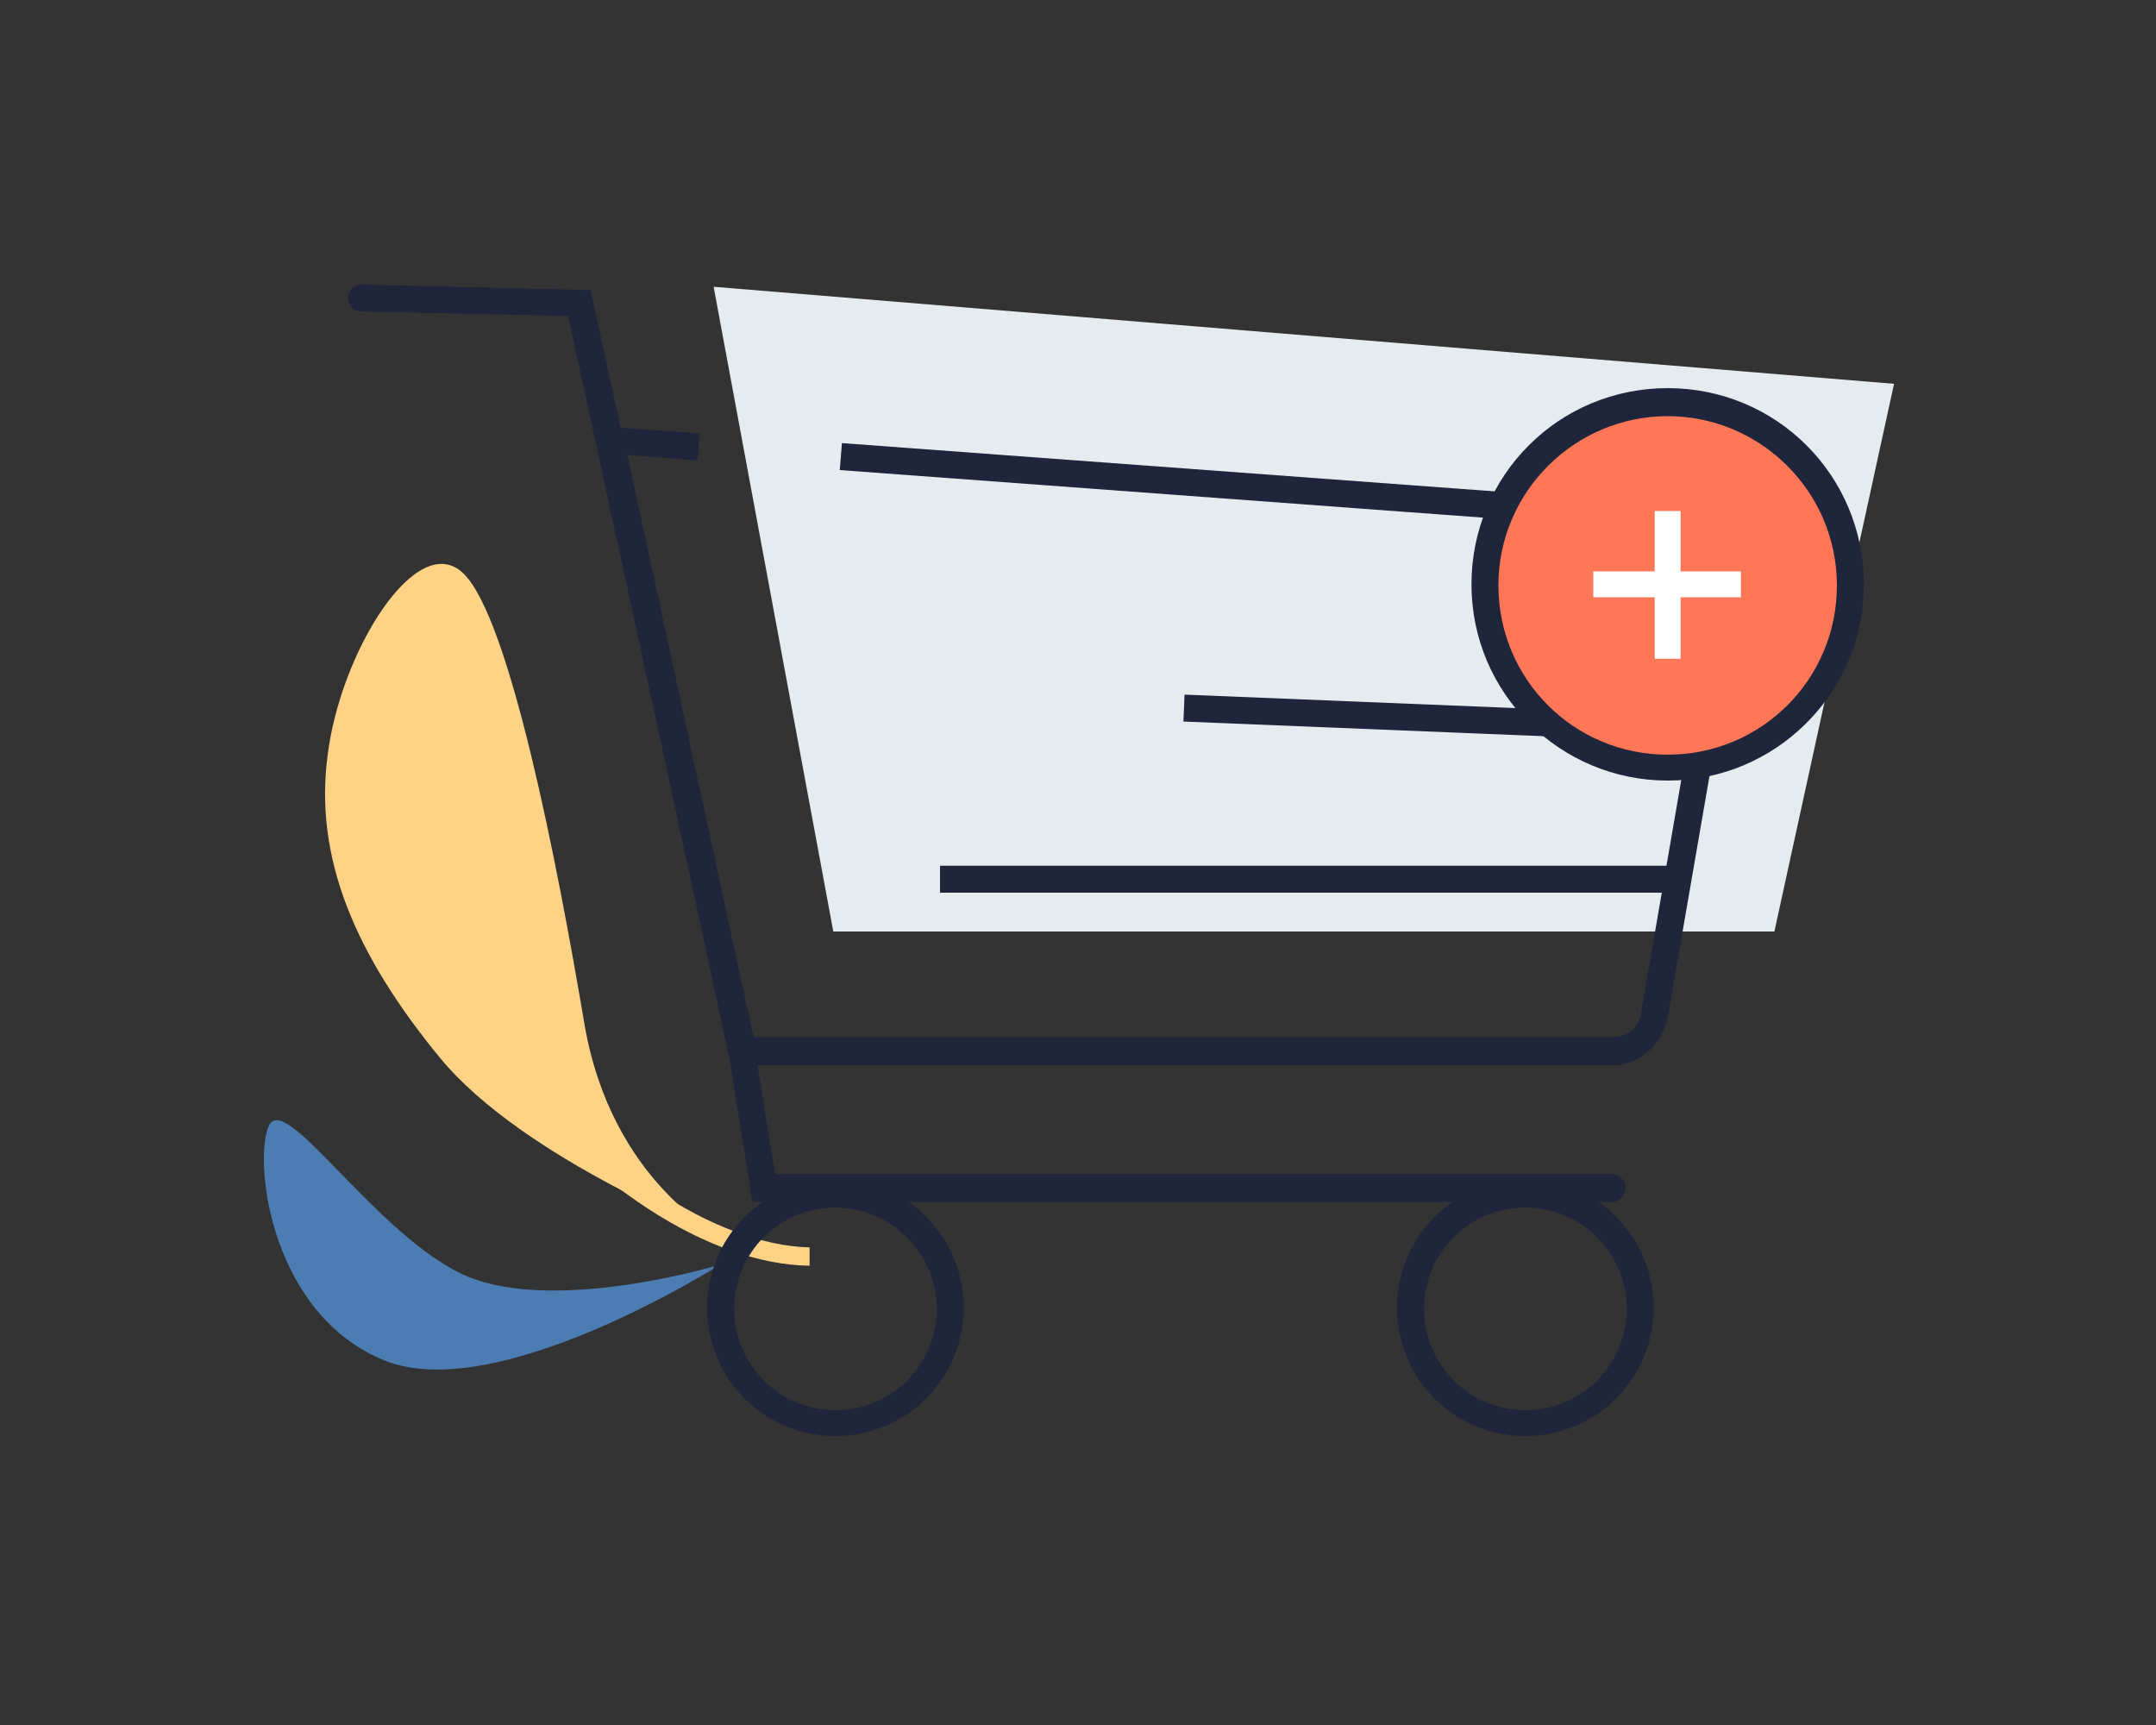 <?xml version="1.0" encoding="utf-8"?>
<!-- Generator: Adobe Illustrator 27.2.0, SVG Export Plug-In . SVG Version: 6.00 Build 0)  -->
<svg version="1.1" id="Calque_1" xmlns="http://www.w3.org/2000/svg" xmlns:xlink="http://www.w3.org/1999/xlink" x="0px" y="0px"
	 viewBox="0 0 200 160" style="enable-background:new 0 0 200 160;" xml:space="preserve">
<rect x="0" y="0" width="200" height="160" fill="#333333" stroke="none"/>
<style type="text/css">
	.st0{fill:#4B7CB2;}
	.st1{fill:#FFD385;}
	.st2{fill:#E4ECEF;}
	.st3{fill:#1F253A;}
	.st4{fill:#FFFFFF;}
	.st5{fill:#FF7757;}
</style>
<g id="boutique_2_">
	<g>
		<g id="vegetation_11_">
			<g>
				<path class="st0" d="M66.8,117.3c0,0-16.1,4.9-24.3,0.7s-16.2-17-17.6-13.5s0.3,17.5,10.8,21.7S66.8,117.3,66.8,117.3"/>
			</g>
		</g>
		<g>
			<g>
				<path class="st1" d="M67,114.7c0,0-10.3-5-12.8-19.8S47.3,57.4,43,53.2C38.7,49,31.6,60.4,30.4,70c-1.3,9.6,2.6,18.6,10.4,28.1
					S67,114.7,67,114.7"/>
			</g>
		</g>
		<g>
			<path class="st1" d="M75.1,117.4c-9.3-0.1-21-7.7-29-18.9C37.7,86.8,35,73.6,38.6,62.2l1.8,0.6c-3.5,10.9-0.8,23.5,7.2,34.7
				c7.6,10.6,18.9,18,27.5,18.2V117.4z"/>
		</g>
	</g>
	<g>
		<polygon class="st2" points="164.6,86.4 77.3,86.4 66.2,26.6 175.7,35.6 		"/>
	</g>
	<g>
		<path class="st3" d="M149.5,111.5H69.8l-2.2-13.8L52.7,29.3l-19.2-0.4c-0.7,0-1.2-0.6-1.2-1.3s0.6-1.3,1.3-1.2l21.2,0.5L70,97.2
			l1.9,11.7h77.6c0.7,0,1.3,0.6,1.3,1.3S150.2,111.5,149.5,111.5z"/>
	</g>
	<g>
		<path class="st3" d="M149.6,98.8H67.8L55,39.5l9.9,0.7l-0.2,2.5l-6.5-0.5l11.7,54h79.8c1.2,0,2.3-0.9,2.5-2.1l7.3-42.2
			c0.1-0.6,0-1.1-0.4-1.6s-0.9-0.7-1.4-0.8l-79.8-5.9l0.2-2.5l79.8,5.9c1.3,0.1,2.4,0.7,3.2,1.7s1.1,2.3,0.9,3.5l-7.3,42.2
			C154.1,97,152,98.8,149.6,98.8z"/>
	</g>
	<g>
		<path class="st3" d="M77.5,133.2c-6.6,0-11.9-5.3-11.9-11.9s5.3-11.9,11.9-11.9s11.9,5.3,11.9,11.9S84,133.2,77.5,133.2z
			 M77.5,112c-5.2,0-9.4,4.2-9.4,9.4s4.2,9.4,9.4,9.4s9.4-4.2,9.4-9.4S82.6,112,77.5,112z"/>
	</g>
	<g>
		<path class="st3" d="M141.5,133.2c-6.6,0-11.9-5.3-11.9-11.9s5.3-11.9,11.9-11.9s11.9,5.3,11.9,11.9S148,133.2,141.5,133.2z
			 M141.5,112c-5.2,0-9.4,4.2-9.4,9.4s4.2,9.4,9.4,9.4s9.4-4.2,9.4-9.4S146.7,112,141.5,112z"/>
	</g>
	<g>
		<rect x="87.2" y="80.3" class="st3" width="67.5" height="2.5"/>
	</g>
	<g>
		
			<rect x="132.2" y="42.9" transform="matrix(4.066936e-02 -0.999 0.999 4.066936e-02 61.548 197.249)" class="st3" width="2.5" height="47.4"/>
	</g>
	<g>
		<circle class="st4" cx="154.7" cy="54.2" r="16.9"/>
	</g>
	<g>
		<circle class="st5" cx="154.7" cy="54.2" r="16.9"/>
	</g>
	<g>
		<path class="st3" d="M154.7,72.4c-10,0-18.2-8.1-18.2-18.2S144.6,36,154.7,36s18.2,8.1,18.2,18.2S164.7,72.4,154.7,72.4z
			 M154.7,38.6c-8.6,0-15.7,7-15.7,15.7S146,70,154.7,70s15.7-7,15.7-15.7S163.3,38.6,154.7,38.6z"/>
	</g>
	<g>
		<rect x="153.5" y="47.4" class="st4" width="2.4" height="13.7"/>
	</g>
	<g>
		<rect x="147.8" y="53" class="st4" width="13.7" height="2.4"/>
	</g>
</g>
</svg>
